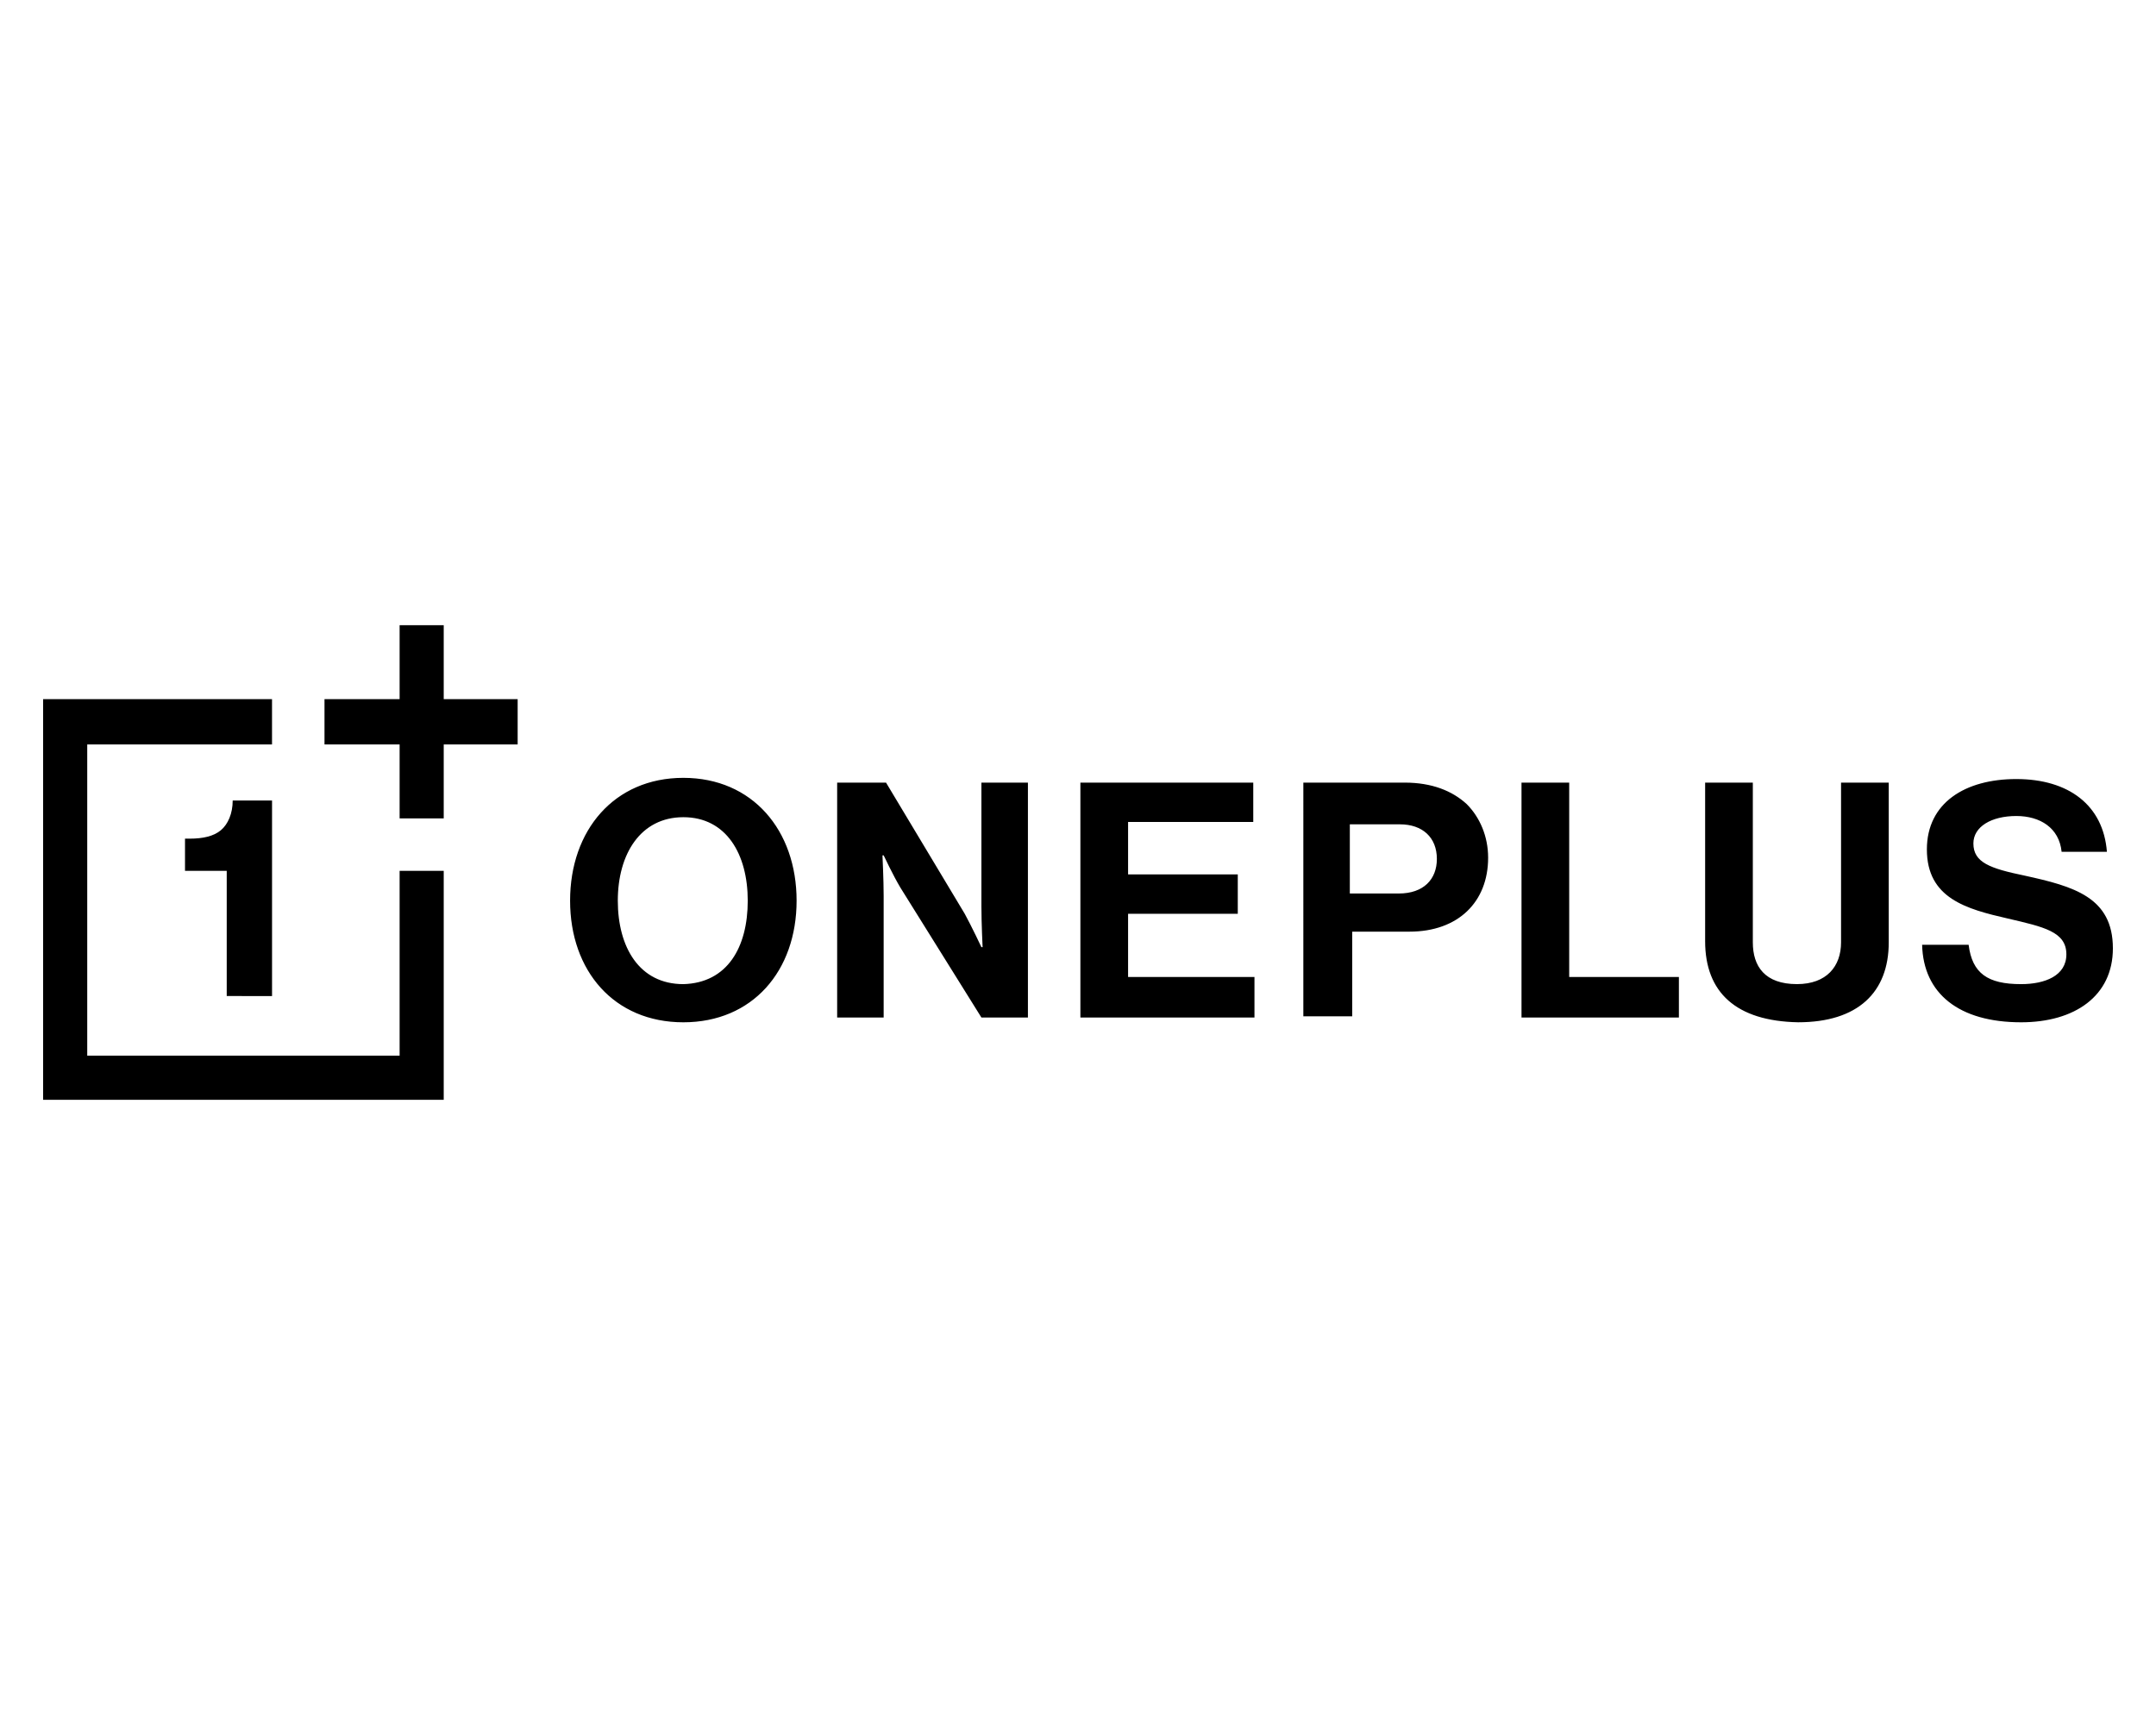 <?xml version="1.0" encoding="utf-8"?><!--Generator: Adobe Illustrator 24.2.3, SVG Export Plug-In . SVG Version: 6.00 Build 0)--><svg xmlns="http://www.w3.org/2000/svg" xmlns:xlink="http://www.w3.org/1999/xlink" xml:space="preserve" x="0px" y="0px" style="enable-background:new 0 0 1000 800" version="1.1" viewBox="0 0 1000 800"><path d="M346.82,417.7c0-21.57-9.95-38.71-29.86-38.71s-30.41,17.14-30.41,38.71c0,21.57,9.95,38.71,30.41,38.71
	C337.42,455.85,346.82,439.26,346.82,417.7 M264.42,417.7c0-32.63,20.46-56.96,52.53-56.96s52.53,24.33,52.53,56.96
	s-20.46,56.41-52.53,56.41S264.42,450.32,264.42,417.7 M388.29,362.95h22.67l36.5,60.83c3.32,6.08,7.74,15.48,7.74,15.48h0.55
	c0,0-0.55-11.06-0.55-18.8v-57.51h21.57v108.94h-21.57l-37.6-60.28c-3.32-5.53-7.74-14.93-7.74-14.93h-0.55
	c0,0,0.55,11.61,0.55,18.8v56.41h-21.57V362.95z M501.11,362.95h80.18v18.25h-58.06v24.33h50.88v18.25h-50.88v29.31h58.62v18.8
	h-80.74V362.95z M626.08,414.38h22.67c11.61,0,17.7-6.64,17.7-16.04c0-9.95-6.64-16.04-17.14-16.04h-23.23V414.38z M603.41,362.95
	h48.11c12.72,0,22.12,3.87,28.76,9.95c6.08,6.08,9.95,14.93,9.95,24.88c0,20.46-13.82,34.29-36.5,34.29h-26.54v39.26h-22.67V362.95
	H603.41z M705.71,362.95h22.12v90.14h50.88v18.8h-73V362.95z M790.88,436.5v-73.55H813v74.1c0,11.06,5.53,19.35,20.46,19.35
	c13.82,0,20.46-8.29,20.46-19.35v-74.1h22.12v74.1c0,23.23-14.38,37.05-42.03,37.05C805.25,473.55,790.88,460.28,790.88,436.5
	 M891.52,438.16h21.57c1.66,13.27,8.85,18.25,24.33,18.25c11.06,0,21.01-3.87,21.01-13.82c0-10.51-10.51-12.72-27.1-16.59
	c-19.35-4.42-37.6-9.4-37.6-32.07c0-21.57,17.7-32.63,41.47-32.63c24.33,0,40.37,12.17,42.03,33.73h-21.01
	c-1.11-11.06-9.95-16.59-21.01-16.59c-11.61,0-19.91,4.98-19.91,12.72c0,8.85,7.74,11.61,23.78,14.93
	c22.67,4.98,40.92,9.95,40.92,33.73c0,22.12-17.7,34.29-42.58,34.29C908.66,474.1,892.07,460.83,891.52,438.16 M20,324.24v185.81
	h185.81V403.87h-20.46v85.71H40.46V345.25h85.71v-21.01H20z M185.35,289.95v34.29h-34.84v21.01h34.84v34.29h20.46v-34.29h34.29
	v-21.01h-34.29v-34.29H185.35z"/><path d="M126.18,461.94v-90.69h-18.25c0,6.08-2.21,11.06-5.53,13.82s-8.29,3.87-14.38,3.87h-2.21v14.93h19.35v58.06
	C105.16,461.94,126.18,461.94,126.18,461.94z"/></svg>